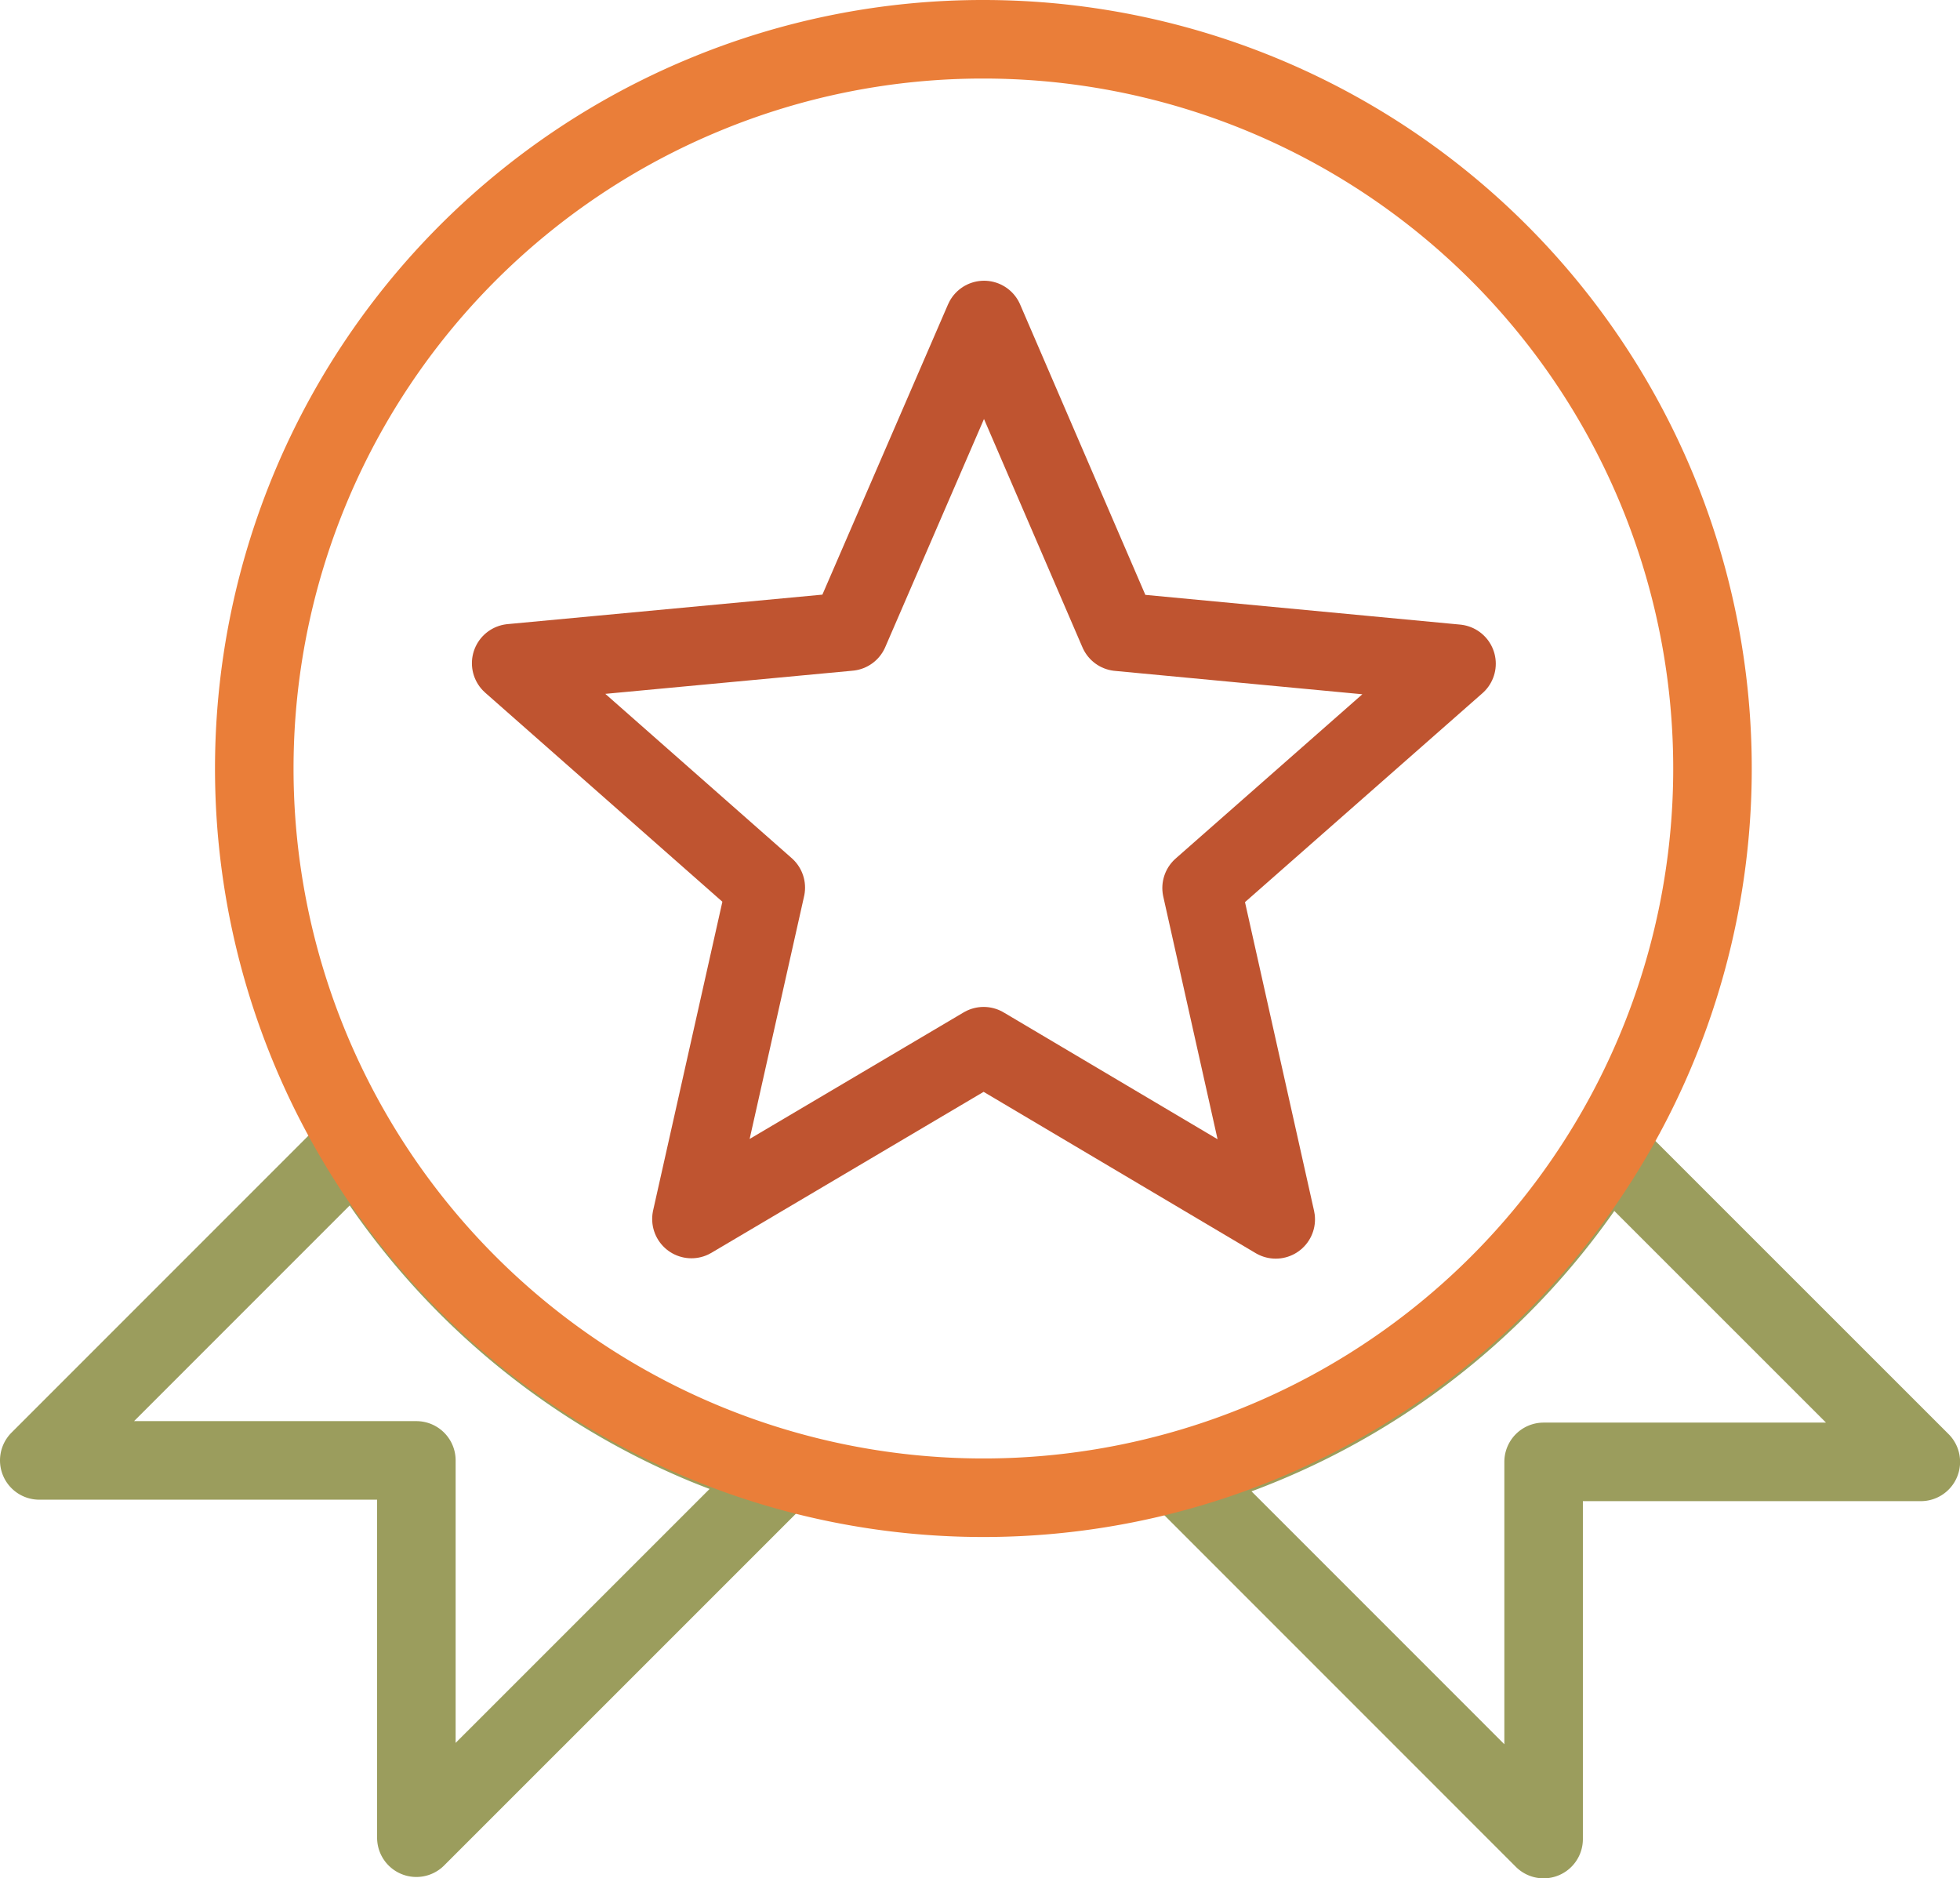 <svg xmlns="http://www.w3.org/2000/svg" width="74.872" height="71.739" viewBox="0 0 74.872 71.739"><defs><style>.a,.b,.c{fill:none;stroke-linecap:round;stroke-linejoin:round;stroke-width:3px;}.a{stroke:#9b9d5d;}.b{stroke:#ea7e39;}.c{stroke:#bf5430;}</style></defs><g transform="translate(-0.355 -0.354)"><g transform="translate(0 0)"><path class="a" d="M12.925,19.248.811,31.362H15.216v14.41L29.191,31.8a30.2,30.2,0,0,1-2.962-1.034A28.027,28.027,0,0,1,17.171,24.7,28.142,28.142,0,0,1,12.925,19.248Z" transform="translate(1.044 24.77)"/><path class="a" d="M36.247,19.345,48.2,31.294H33.791V45.7L19.839,31.747A27.825,27.825,0,0,0,32.131,24.58,27.864,27.864,0,0,0,36.247,19.345Z" transform="translate(25.53 24.894)"/><path class="b" d="M32.284.811A27.852,27.852,0,1,1,21.623,2.926,27.734,27.734,0,0,1,32.284.811Z" transform="translate(5.651 1.043)"/><path class="c" d="M8.694,18.609,21.606,17.4,26.758,5.5l5.136,11.908,12.912,1.219-9.738,8.567L37.9,39.85,26.742,33.236l-11.162,6.6,2.84-12.656Z" transform="translate(11.188 7.076)"/></g></g></svg>